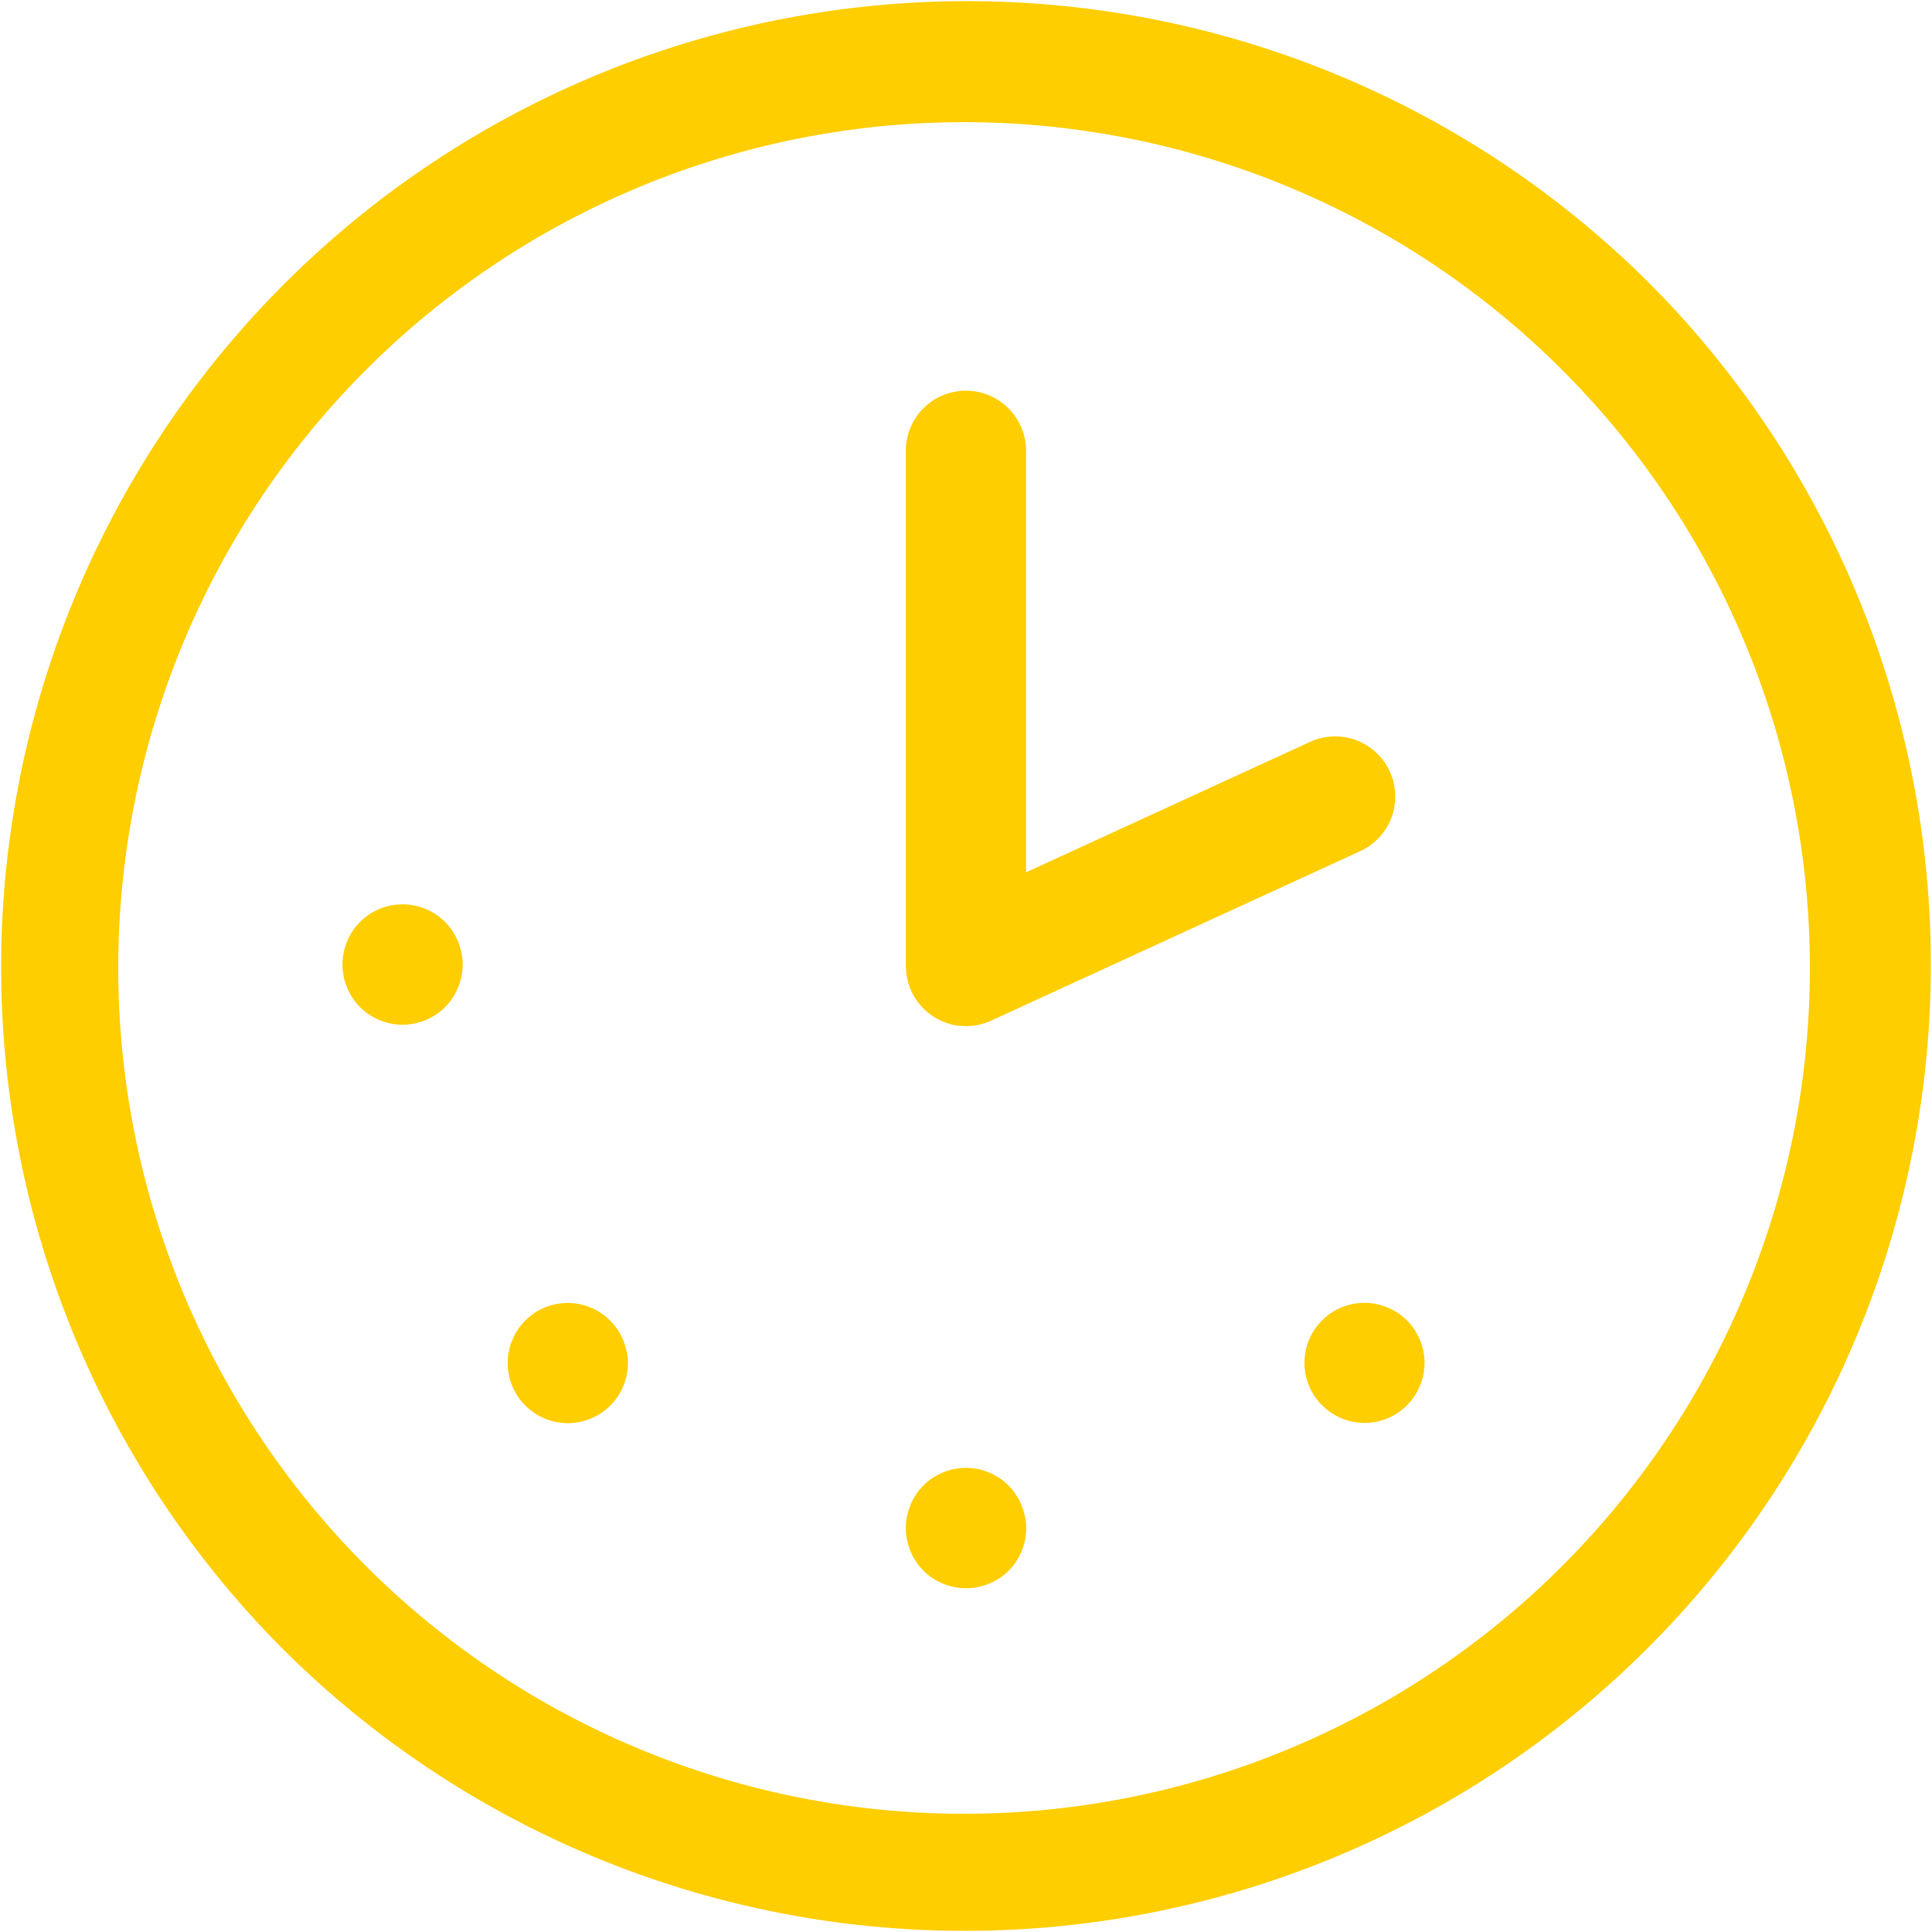 <svg xmlns="http://www.w3.org/2000/svg" viewBox="0 0 642.85 642.85"><defs><style>.cls-1{fill:#ffce00}</style></defs><g id="Слой_2" data-name="Слой 2"><g id="Слой_1-2" data-name="Слой 1"><path class="cls-1" d="M548.71 94.14A321.43 321.43 0 0 0 94.14 548.71 321.43 321.43 0 0 0 548.71 94.14m-28.28 426.29a281.43 281.43 0 1 1-398-398 281.43 281.43 0 0 1 398 398"/><path class="cls-1" d="M301.51 323c0 .23 0 .47.05.7.05.39.11.77.18 1.15s.09.59.15.87.15.6.23.89.2.73.31 1.09.17.46.26.69c.15.4.3.81.48 1.2l.08.21c.12.26.26.51.39.77s.17.35.26.51c.28.51.58 1 .89 1.47l.21.3c.28.4.57.8.88 1.18l.23.28c.37.43.74.85 1.14 1.25l.05.05a18 18 0 0 0 1.37 1.24l.16.13c.39.32.8.63 1.22.91l.39.27c.39.26.79.5 1.2.73l.32.19c.48.25 1 .48 1.46.7l.63.26 1 .37.65.21c.52.15 1.05.29 1.59.41l.4.07c.48.09 1 .16 1.45.22h.42c.62.06 1.24.1 1.87.1a20 20 0 0 0 3.91-.39h.16c.55-.12 1.1-.26 1.64-.43l.39-.11c.48-.16 1-.34 1.45-.53l.47-.21.31-.13 123-56.49a20 20 0 0 0-16.69-36.35l-94.67 43.48V150a20 20 0 0 0-40 0v171.65c.04.44.07.88.11 1.35M341 504.51a18 18 0 0 0-.48-1.9c-.19-.62-.41-1.24-.66-1.85s-.53-1.19-.83-1.77-.65-1.14-1-1.68-.75-1.07-1.16-1.58-.86-1-1.32-1.46-1-.91-1.46-1.32-1-.8-1.58-1.17-1.11-.69-1.68-1a19 19 0 0 0-1.78-.83c-.6-.25-1.22-.48-1.84-.67s-1.26-.35-1.9-.48-1.29-.22-1.94-.29a20 20 0 0 0-3.93 0c-.65.07-1.3.17-1.94.29s-1.28.29-1.9.48-1.24.42-1.84.67a19 19 0 0 0-1.77.83c-.58.31-1.15.64-1.69 1s-1.07.76-1.58 1.17-1 .86-1.46 1.32-.9 1-1.32 1.46-.8 1-1.16 1.58-.7 1.11-1 1.68-.58 1.17-.83 1.77-.47 1.23-.66 1.85a18 18 0 0 0-.48 1.9c-.13.64-.23 1.29-.3 1.94s-.1 1.31-.1 2 0 1.32.1 2 .17 1.3.3 1.94a18 18 0 0 0 .48 1.9c.19.62.41 1.24.66 1.84s.53 1.2.83 1.77.65 1.14 1 1.68a18 18 0 0 0 1.16 1.58c.42.51.86 1 1.32 1.46s1 .91 1.46 1.33 1 .8 1.58 1.16 1.11.7 1.69 1 1.17.58 1.77.83 1.22.47 1.84.66 1.26.35 1.9.48 1.29.23 1.94.3 1.31.09 2 .09 1.31 0 2-.09 1.3-.17 1.94-.3 1.28-.29 1.9-.48 1.24-.41 1.84-.66 1.2-.53 1.78-.83 1.14-.65 1.68-1 1.07-.75 1.58-1.16 1-.86 1.46-1.33.9-.95 1.32-1.46a18 18 0 0 0 1.16-1.58c.36-.54.7-1.1 1-1.68s.58-1.17.83-1.77.47-1.22.66-1.84a18 18 0 0 0 .48-1.9c.13-.64.23-1.29.3-1.94s.1-1.31.1-2 0-1.31-.1-2-.21-1.3-.37-1.94M153.54 317c-.13-.64-.29-1.28-.48-1.9a19 19 0 0 0-.66-1.85c-.25-.6-.53-1.19-.83-1.77s-.65-1.14-1-1.68-.75-1.07-1.16-1.58-.86-1-1.32-1.46-1-.9-1.46-1.32-1-.8-1.58-1.17-1.11-.69-1.69-1a19 19 0 0 0-1.77-.83c-.6-.25-1.22-.48-1.84-.67a18 18 0 0 0-1.9-.47c-.64-.13-1.29-.23-1.94-.3a20 20 0 0 0-3.93 0c-.65.07-1.3.17-1.94.3a18 18 0 0 0-1.9.47c-.62.19-1.24.42-1.85.67a19 19 0 0 0-1.76.83c-.58.31-1.15.64-1.69 1s-1.07.76-1.58 1.17-1 .86-1.46 1.32-.9 1-1.32 1.46-.8 1-1.16 1.58-.7 1.11-1 1.68-.58 1.17-.83 1.77a17 17 0 0 0-.66 1.85 16 16 0 0 0-.48 1.9c-.13.64-.23 1.29-.3 1.94s-.1 1.31-.1 2 0 1.32.1 2 .17 1.3.3 1.94a16 16 0 0 0 .48 1.9 18 18 0 0 0 .66 1.84c.25.6.53 1.2.83 1.77s.65 1.14 1 1.68a18 18 0 0 0 1.16 1.58c.42.51.86 1 1.32 1.46a18 18 0 0 0 1.46 1.33c.51.41 1 .8 1.58 1.16s1.11.7 1.69 1 1.16.58 1.76.83 1.23.47 1.85.66 1.26.35 1.9.48a18 18 0 0 0 1.94.29 19.4 19.4 0 0 0 3.93 0 18 18 0 0 0 1.94-.29 20.3 20.3 0 0 0 5.51-1.97c.57-.3 1.14-.65 1.69-1s1.07-.75 1.58-1.16 1-.86 1.46-1.33.9-.95 1.32-1.46a18 18 0 0 0 1.16-1.58c.36-.54.7-1.1 1-1.68s.58-1.17.83-1.77.47-1.22.66-1.84.35-1.26.48-1.9.23-1.29.3-1.94.1-1.31.1-2 0-1.31-.1-2-.17-1.28-.3-1.94m320.07 132.59c-.13-.64-.29-1.27-.48-1.9s-.41-1.24-.66-1.84a19 19 0 0 0-.84-1.77 18 18 0 0 0-1-1.68 20 20 0 0 0-5.53-5.53 18 18 0 0 0-1.68-1 19 19 0 0 0-1.77-.84 20 20 0 0 0-3.74-1.14 19 19 0 0 0-1.94-.29 20 20 0 0 0-3.94 0 19 19 0 0 0-1.94.29c-.63.13-1.27.29-1.9.48s-1.24.41-1.84.66a21 21 0 0 0-3.45 1.84 20 20 0 0 0-3 2.49 20 20 0 0 0-2.49 3c-.36.54-.69 1.1-1 1.68a19 19 0 0 0-.84 1.77 20 20 0 0 0-1.14 3.74 19.9 19.9 0 0 0 0 7.82c.13.63.29 1.27.48 1.9s.41 1.24.66 1.84.53 1.19.84 1.77.64 1.14 1 1.68.76 1.08 1.17 1.58a20 20 0 0 0 4.36 3.95c.54.36 1.11.69 1.68 1a19 19 0 0 0 1.77.84c.6.25 1.22.47 1.84.66s1.27.35 1.9.48a19.9 19.9 0 0 0 7.82 0c.63-.13 1.27-.29 1.9-.48s1.24-.41 1.84-.66a19 19 0 0 0 1.77-.84 20 20 0 0 0 1.68-1 20 20 0 0 0 3-2.49 17 17 0 0 0 1.32-1.46 18 18 0 0 0 1.17-1.58 19 19 0 0 0 1-1.68q.47-.87.84-1.77a20 20 0 0 0 1.14-3.74 19.9 19.9 0 0 0 0-7.82Zm-265.15 0c-.13-.64-.29-1.27-.48-1.9s-.41-1.24-.66-1.84a19 19 0 0 0-.84-1.77 18 18 0 0 0-1-1.68 20 20 0 0 0-2.49-3 20 20 0 0 0-3-2.49 19 19 0 0 0-1.68-1q-.87-.47-1.77-.84a20 20 0 0 0-3.74-1.14 19 19 0 0 0-1.94-.29 20 20 0 0 0-3.94 0 19 19 0 0 0-1.94.29c-.63.13-1.27.29-1.9.48s-1.24.41-1.84.66a21 21 0 0 0-3.45 1.84 20 20 0 0 0-3 2.49 18 18 0 0 0-1.32 1.46 17 17 0 0 0-1.17 1.58 18 18 0 0 0-1 1.68 19 19 0 0 0-.84 1.77 20 20 0 0 0-1.14 3.74 19.9 19.9 0 0 0 0 7.82c.13.63.29 1.27.48 1.9s.41 1.24.66 1.84.53 1.19.84 1.77a19 19 0 0 0 1 1.68 18 18 0 0 0 1.17 1.58 20 20 0 0 0 4.36 3.95c.54.36 1.11.69 1.68 1a19 19 0 0 0 1.77.84c.6.25 1.22.47 1.84.66s1.27.35 1.9.48 1.3.22 1.94.29a19.5 19.5 0 0 0 3.94 0c.64-.07 1.3-.16 1.94-.29s1.27-.29 1.9-.48 1.24-.41 1.84-.66 1.19-.53 1.77-.84 1.14-.64 1.68-1a19.8 19.8 0 0 0 4.36-3.95c.41-.5.81-1 1.17-1.58a19 19 0 0 0 1-1.68q.47-.87.84-1.77a20 20 0 0 0 1.14-3.74 19.9 19.9 0 0 0 0-7.82Z"/></g></g></svg>